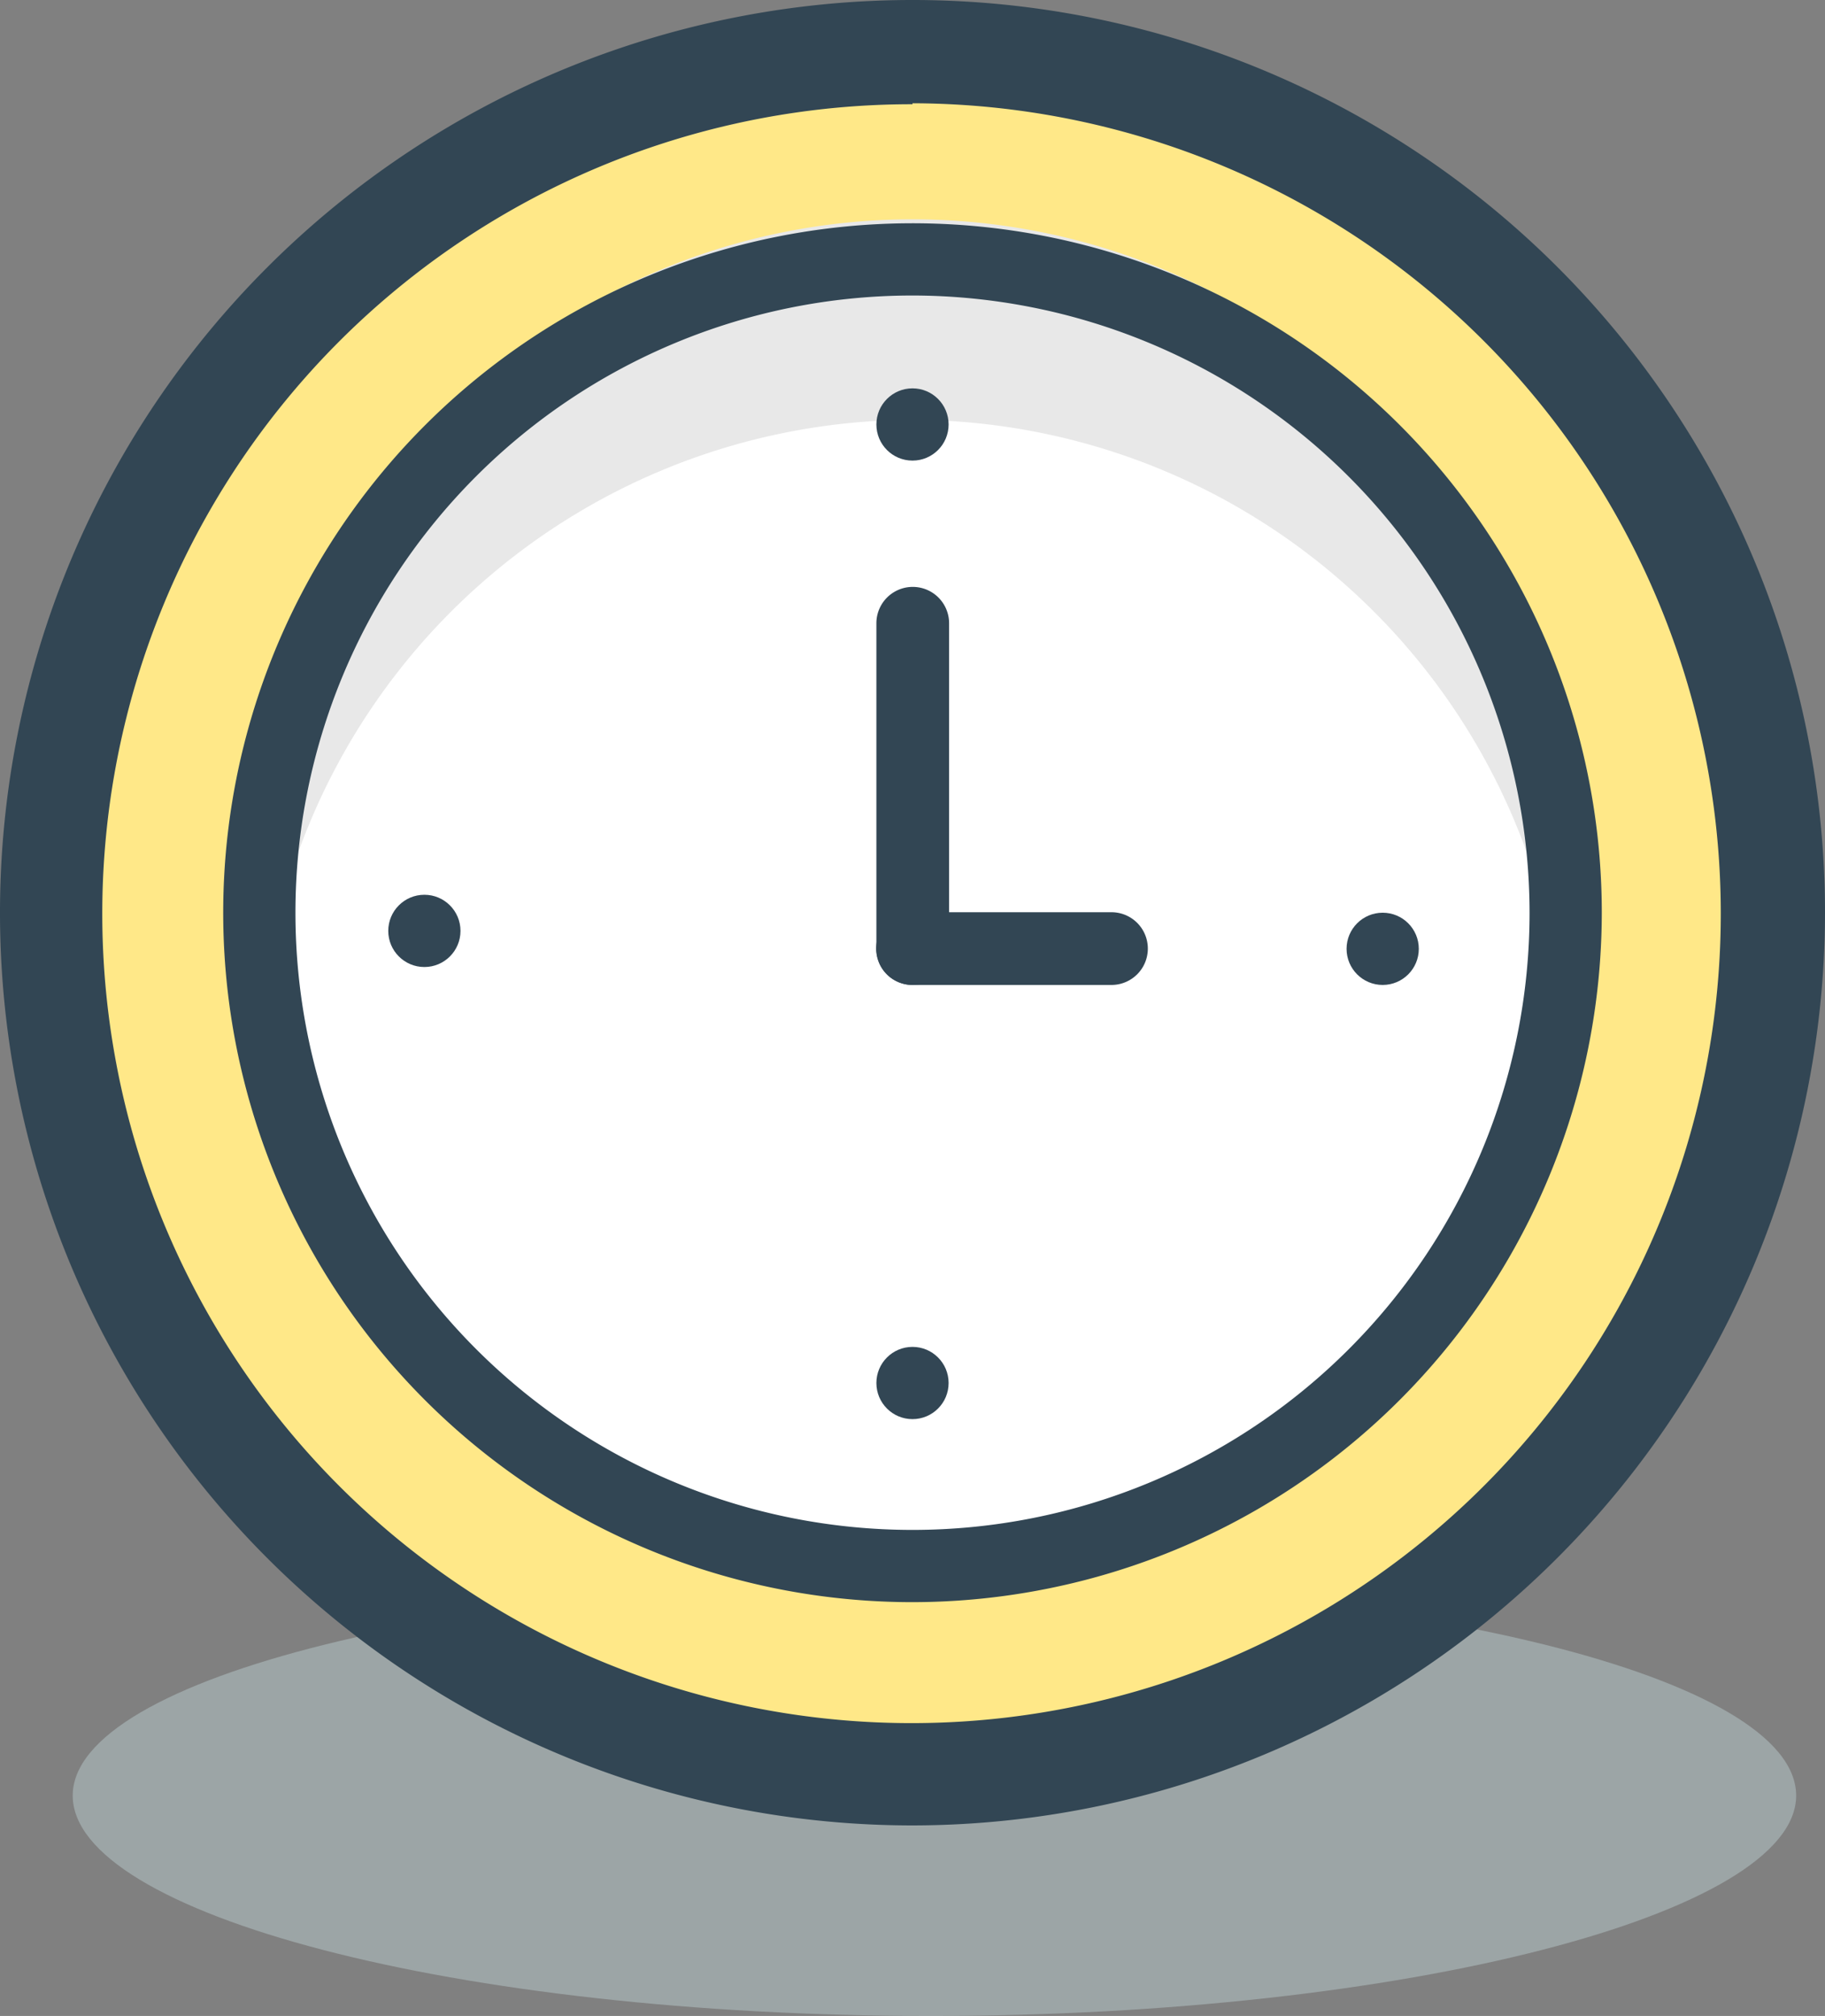 <svg xmlns="http://www.w3.org/2000/svg" viewBox="0 0 75.3 83.16" xmlns:v="https://vecta.io/nano"><rect x="0" y="0" width="75.3" height="83.16" fill="#808080" stroke="none"/><path d="M74.11 74.07c0 4.86-16.07 9.09-35.71 9.09S3 78.93 3 74.07s15.92-8.82 35.56-8.82 35.55 3.95 35.55 8.82z" fill="#b8cbcd" opacity=".5"/><circle cx="37.65" cy="37.65" r="34.54" fill="#ffe888"/><circle cx="37.65" cy="37.65" r="26.95" fill="#fff"/><g fill="#324654"><path d="M37.65 40.63a1.49 1.49 0 0 1-1.49-1.49V25.71a1.49 1.49 0 0 1 3 0v13.43a1.49 1.49 0 0 1-1.51 1.49z"/><path d="M45.86,40.63H37.65a1.49,1.49,0,0,1,0-3h8.21a1.49,1.49,0,0,1,0,3Z"/><circle cx="57.05" cy="39.14" r="1.49"/><circle cx="17.51" cy="38.4" r="1.49"/><circle cx="37.65" cy="57.05" r="1.49"/></g><path d="M37.65,17.32A27,27,0,0,1,64.39,41a27.74,27.74,0,0,0,.21-3.31,27,27,0,1,0-53.9,0A27.74,27.74,0,0,0,10.91,41,27,27,0,0,1,37.65,17.32Z" fill="#e8e8e8"/><g fill="#324654"><circle cx="37.65" cy="17.51" r="1.49"/><path d="M37.65 75.3A37.65 37.65 0 1 1 75.3 37.65 37.69 37.69 0 0 1 37.65 75.3zm0-71A33.39 33.39 0 1 0 71 37.65 33.43 33.43 0 0 0 37.65 4.26zm0 61.79a28.44 28.44 0 1 1 28.44-28.44 28.47 28.47 0 0 1-28.44 28.44zm0-53.9a25.46 25.46 0 1 0 25.46 25.46 25.49 25.49 0 0 0-25.46-25.46z"/></g></svg>
